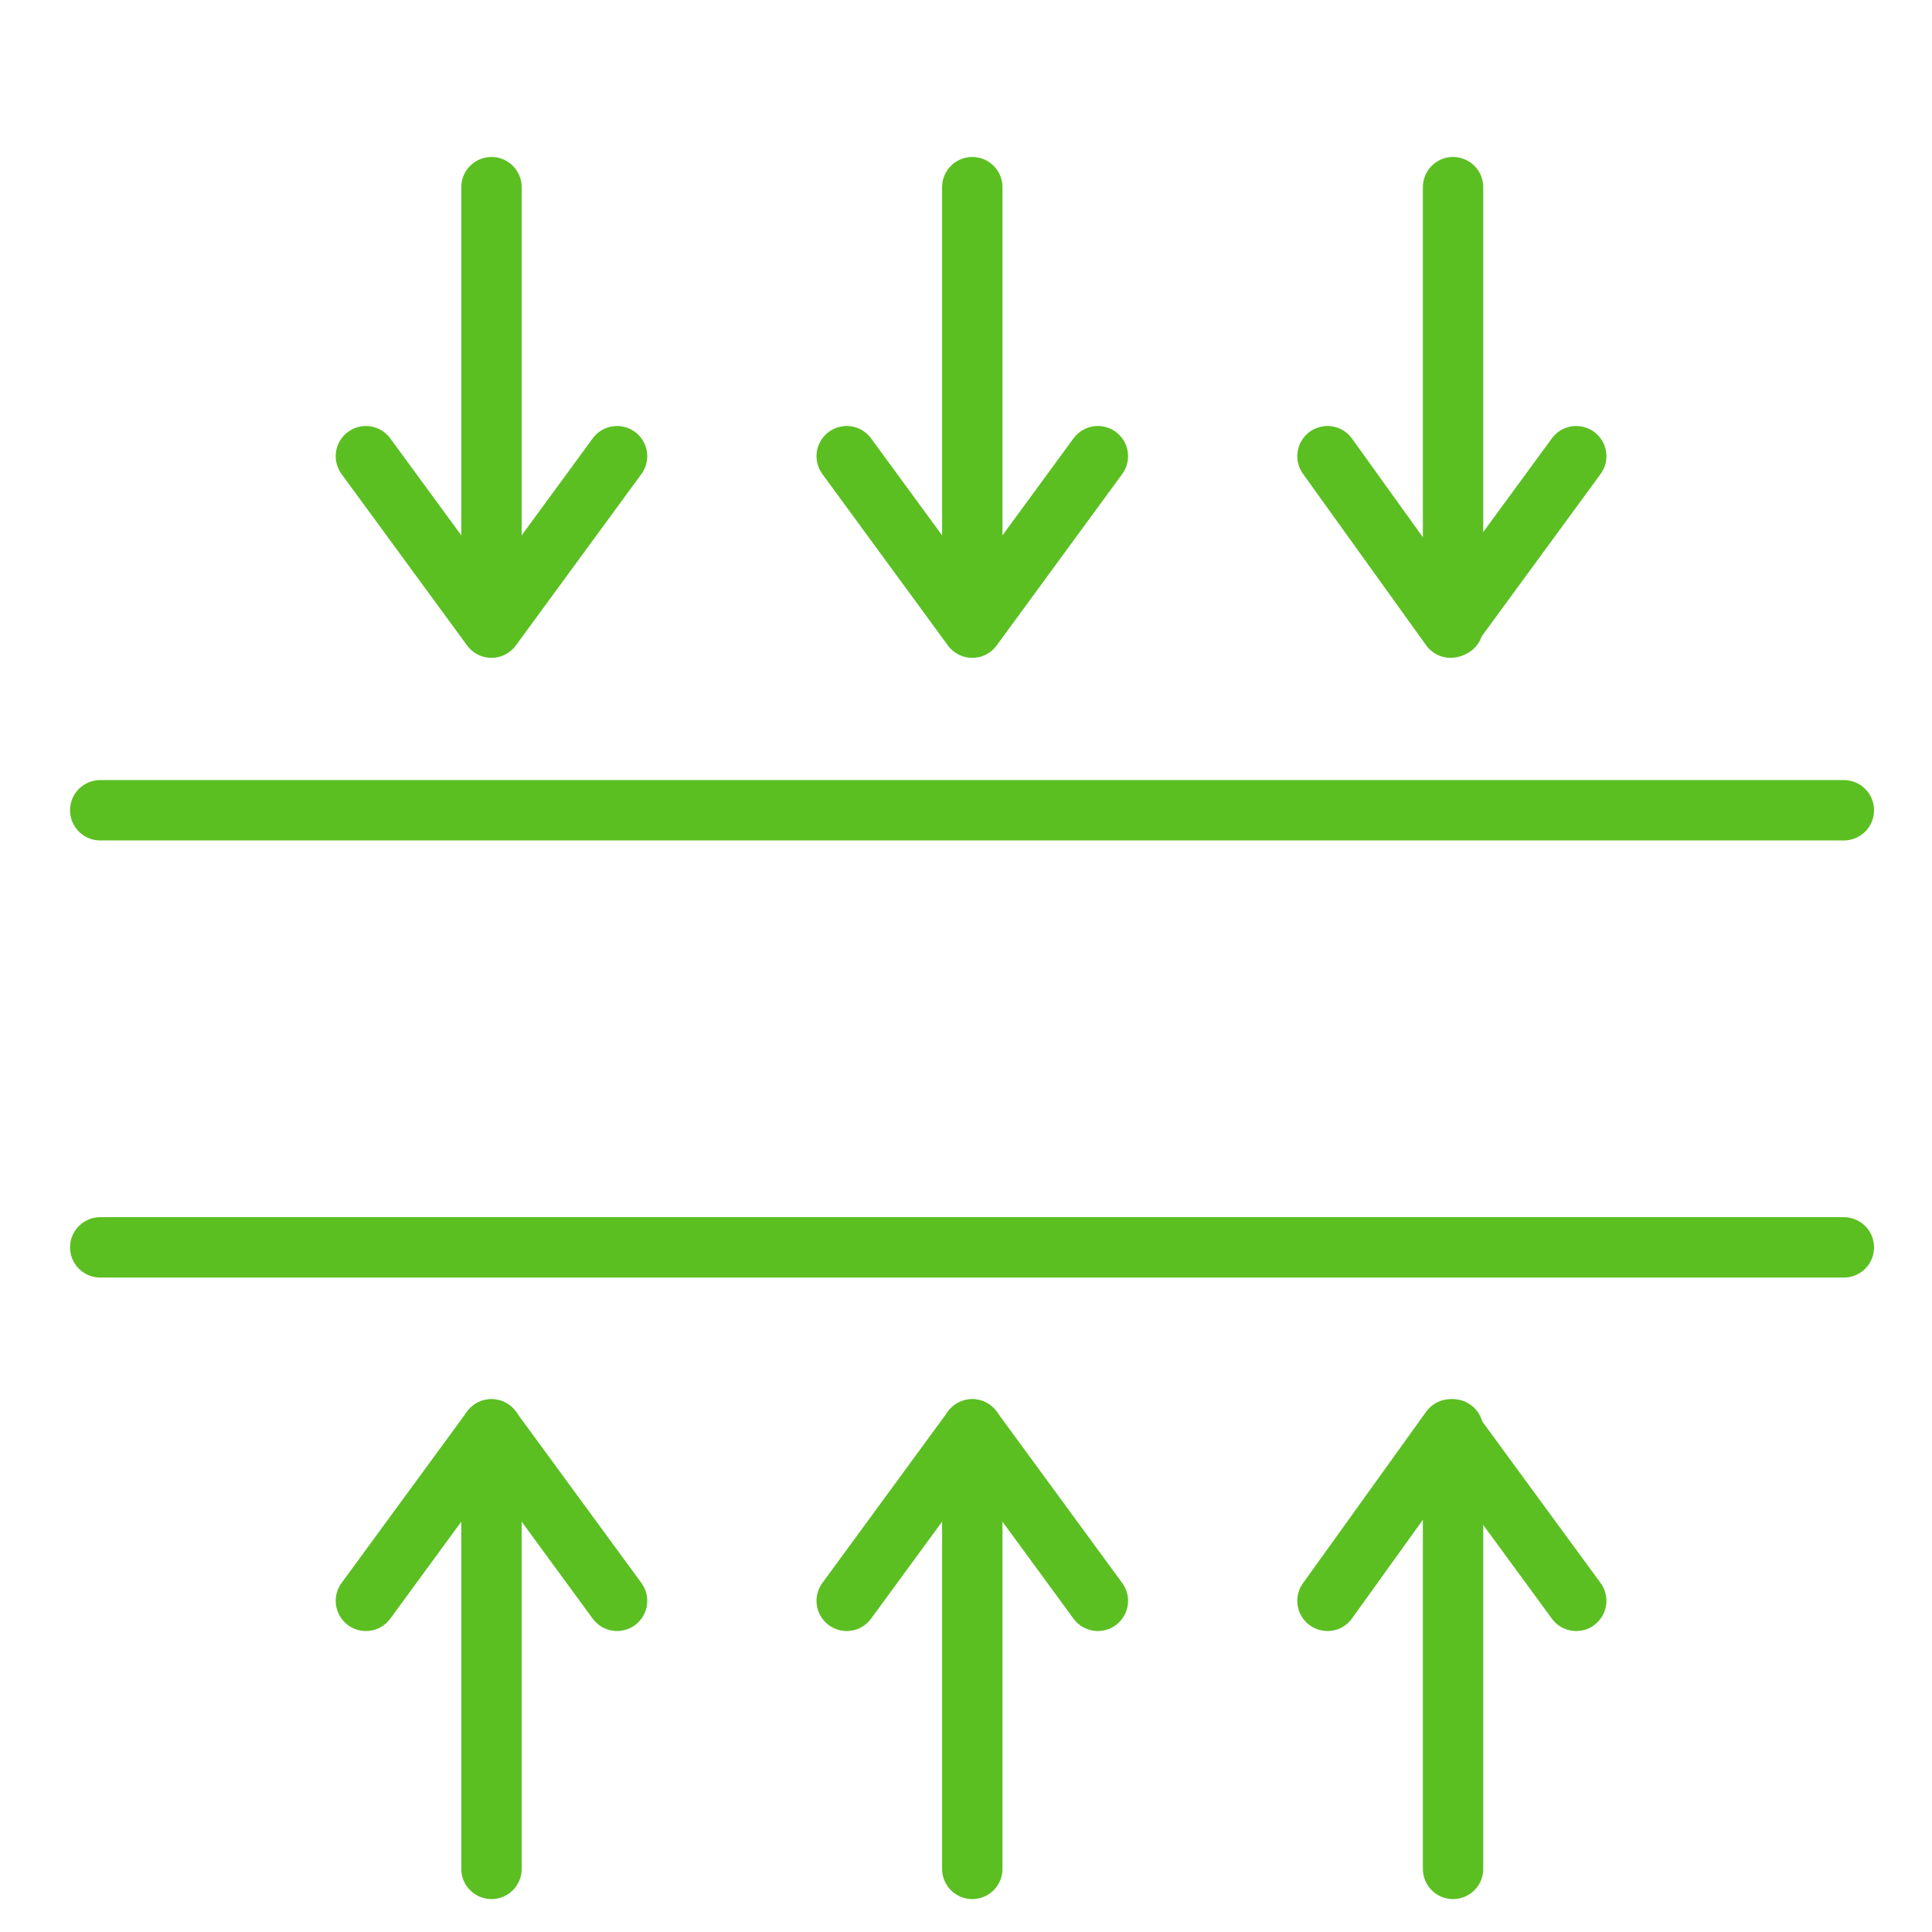 <?xml version="1.0" encoding="UTF-8"?> <svg xmlns="http://www.w3.org/2000/svg" xmlns:xlink="http://www.w3.org/1999/xlink" version="1.1" id="Layer_1" x="0px" y="0px" viewBox="0 0 80 80" style="enable-background:new 0 0 80 80;" xml:space="preserve"> <style type="text/css"> .st0{fill:none;stroke:#5BBF22;stroke-width:2.5;stroke-linecap:round;stroke-linejoin:round;} </style> <g id="Group_313" transform="translate(-1091.589 -1105.166)"> <g id="Group_312" transform="translate(1092.839 1106.416)"> <g id="Group_297" transform="translate(0 25.801)"> <line id="Line_296" class="st0" x1="2.9" y1="6.5" x2="75.1" y2="6.5"></line> <line id="Line_297" class="st0" x1="2.9" y1="24.6" x2="75.1" y2="24.6"></line> </g> <g id="Group_304" transform="translate(11.001)"> <g id="Group_299" transform="translate(19.909)"> <line id="Line_298" class="st0" x1="8.1" y1="6.5" x2="8.1" y2="24.7"></line> <g id="Group_298" transform="translate(0 11.14)"> <path id="Path_2193" class="st0" d="M2.9,6.5l5.2,7.1l5.2-7.1"></path> </g> </g> <g id="Group_301" transform="translate(39.817)"> <line id="Line_299" class="st0" x1="8.1" y1="6.5" x2="8.1" y2="24.7"></line> <g id="Group_300" transform="translate(0 11.14)"> <path id="Path_2194" class="st0" d="M2.9,6.5L8,13.6l5.2-7.1"></path> </g> </g> <g id="Group_303"> <line id="Line_300" class="st0" x1="8.1" y1="6.5" x2="8.1" y2="24.7"></line> <g id="Group_302" transform="translate(0 11.14)"> <path id="Path_2195" class="st0" d="M2.9,6.5l5.2,7.1l5.2-7.1"></path> </g> </g> </g> <g id="Group_311" transform="translate(11.001 51.437)"> <g id="Group_306" transform="translate(19.909)"> <line id="Line_301" class="st0" x1="8.1" y1="24.7" x2="8.1" y2="6.5"></line> <g id="Group_305"> <path id="Path_2196" class="st0" d="M2.9,13.6l5.2-7.1l5.2,7.1"></path> </g> </g> <g id="Group_308" transform="translate(39.817)"> <line id="Line_302" class="st0" x1="8.1" y1="24.7" x2="8.1" y2="6.5"></line> <g id="Group_307"> <path id="Path_2197" class="st0" d="M2.9,13.6L8,6.5l5.2,7.1"></path> </g> </g> <g id="Group_310"> <line id="Line_303" class="st0" x1="8.1" y1="24.7" x2="8.1" y2="6.5"></line> <g id="Group_309"> <path id="Path_2198" class="st0" d="M2.9,13.6l5.2-7.1l5.2,7.1"></path> </g> </g> </g> </g> </g> </svg> 